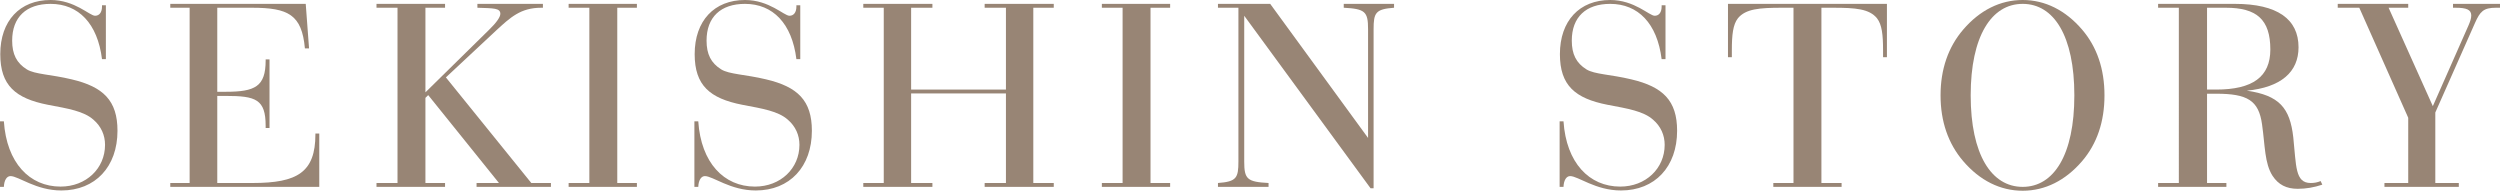 <?xml version="1.0" encoding="UTF-8"?><svg xmlns="http://www.w3.org/2000/svg" viewBox="0 0 452.19 34.5"><defs><style>.d{fill:#988575;}</style></defs><g id="a"/><g id="b"><g id="c"><g><path class="d" d="M.7,21.95c.5,7.5,4.65,11.8,10.25,11.8,4.65,0,8.05-3.3,8.05-7.55,0-1.75-.7-3.35-2.1-4.55-1.75-1.55-4.55-2-8.25-2.7C2.8,17.8,.05,15.45,.05,9.8,.05,3.75,3.6,0,9.15,0c4.4,0,7.05,2.85,8.05,2.85,.75,0,1.25-.6,1.25-1.65v-.25h.7V10.7h-.7C17.65,4.25,14.2,.7,9.15,.7,4.75,.7,2.2,3.1,2.2,7.35c0,2.45,.8,4.05,2.65,5.2,1.45,.9,4.35,.9,8.1,1.8,5.75,1.35,8.3,3.85,8.3,9.3,0,6.5-4,10.8-10.15,10.8-4.6,0-7.75-2.6-9.2-2.6-.65,0-1.15,.7-1.2,1.95H0v-11.85H.7Z"/><path class="d" d="M34.3,1.4h-3.5V.7h24.5l.6,8.05h-.75c-.55-6.1-3-7.35-9.6-7.35h-6.25v15.2h1.55c5.3,0,7.2-.95,7.2-5.65v-.2h.7v12.4h-.7v-.4c0-4.8-1.8-5.4-7.2-5.4h-1.55v15.75h6.4c8.1,0,11.35-1.95,11.35-8.8v-.15h.7v9.65H30.8v-.7h3.5V1.4Z"/><path class="d" d="M68.1,33.1h3.8V1.4h-3.8V.7h12.4v.7h-3.55v15.3l11.5-11.3c1.4-1.35,2.05-2.35,2.05-2.9,0-1.05-1.2-1-4.15-1.1V.7h11.85v.7h-.3c-3.7,0-5.55,1.7-8.25,4.2l-9,8.4,15.45,19.1h3.55v.7h-13.45v-.7h4.05l-12.8-15.9-.5,.5v15.4h3.55v.7h-12.4v-.7Z"/><path class="d" d="M102.85,33.1h3.75V1.4h-3.75V.7h12.35v.7h-3.55v31.7h3.55v.7h-12.35v-.7Z"/><path class="d" d="M126.3,21.95c.5,7.5,4.65,11.8,10.25,11.8,4.65,0,8.05-3.3,8.05-7.55,0-1.75-.7-3.35-2.1-4.55-1.75-1.55-4.55-2-8.25-2.7-5.85-1.15-8.6-3.5-8.6-9.15,0-6.05,3.55-9.8,9.1-9.8,4.4,0,7.05,2.85,8.05,2.85,.75,0,1.25-.6,1.25-1.65v-.25h.7V10.7h-.7c-.8-6.45-4.25-10-9.3-10-4.4,0-6.95,2.4-6.95,6.65,0,2.45,.8,4.05,2.65,5.2,1.45,.9,4.35,.9,8.1,1.8,5.75,1.35,8.3,3.85,8.3,9.3,0,6.5-4,10.8-10.15,10.8-4.6,0-7.75-2.6-9.2-2.6-.65,0-1.15,.7-1.2,1.95h-.7v-11.85h.7Z"/><path class="d" d="M156.15,33.1h3.7V1.4h-3.7V.7h12.5v.7h-3.85v14.8h17.15V1.4h-3.85V.7h12.5v.7h-3.7v31.7h3.7v.7h-12.5v-.7h3.85V16.9h-17.15v16.2h3.85v.7h-12.5v-.7Z"/><path class="d" d="M199.3,33.1h3.75V1.4h-3.75V.7h12.35v.7h-3.55v31.7h3.55v.7h-12.35v-.7Z"/><path class="d" d="M229.45,33.1v.7h-9.15v-.7c3.35-.25,3.7-.9,3.7-3.9V1.4h-3.7V.7h9.45l17.7,24.25V5.25c0-3.15-.55-3.65-4.4-3.85V.7h9.1v.7c-3.35,.25-3.7,.9-3.7,3.9v28.75h-.55L225.05,2.85V29.25c0,3.15,.55,3.65,4.4,3.85Z"/><path class="d" d="M282.8,21.95c.5,7.5,4.65,11.8,10.25,11.8,4.65,0,8.05-3.3,8.05-7.55,0-1.75-.7-3.35-2.1-4.55-1.75-1.55-4.55-2-8.25-2.7-5.85-1.15-8.6-3.5-8.6-9.15,0-6.05,3.55-9.8,9.1-9.8,4.4,0,7.05,2.85,8.05,2.85,.75,0,1.25-.6,1.25-1.65v-.25h.7V10.7h-.7c-.8-6.45-4.25-10-9.3-10-4.4,0-6.95,2.4-6.95,6.65,0,2.45,.8,4.05,2.65,5.2,1.45,.9,4.35,.9,8.1,1.8,5.75,1.35,8.3,3.85,8.3,9.3,0,6.5-4,10.8-10.15,10.8-4.6,0-7.75-2.6-9.2-2.6-.65,0-1.15,.7-1.2,1.95h-.7v-11.85h.7Z"/><path class="d" d="M341.3,10.35h-.7v-1.25c0-2.8-.2-4.65-1.1-5.8-1.4-1.7-3.85-1.9-7.95-1.9h-2.1v31.7h3.65v.7h-12.35v-.7h3.65V1.4h-2.05c-4.1,0-6.6,.2-8,1.9-.9,1.15-1.1,3-1.1,5.8v1.25h-.7V.7h28.75V10.35Z"/><path class="d" d="M355.1,5.35c3-3.5,6.7-5.35,10.75-5.35s7.75,1.85,10.75,5.35c2.7,3.15,4.05,7.15,4.05,11.9s-1.35,8.75-4.05,11.9c-3,3.5-6.7,5.35-10.75,5.35s-7.75-1.85-10.75-5.35c-2.7-3.15-4.1-7.15-4.1-11.9s1.4-8.75,4.1-11.9Zm10.75,28.45c5.65,0,9.35-5.8,9.35-16.55s-3.7-16.55-9.35-16.55-9.4,5.85-9.4,16.55,3.75,16.55,9.4,16.55Z"/><path class="d" d="M390.35,33.1h3.75V1.4h-3.75V.7h13.9c7.65,0,11.5,2.75,11.5,7.85,0,4.5-3.2,7.25-9.35,7.85,5.8,.85,7.8,3.05,8.4,8.45,.55,5.15,.3,8.25,3.15,8.25,.65,0,1.2-.1,1.8-.35l.3,.65c-1.5,.5-2.95,.75-4.45,.75-2.05,0-3.5-.75-4.55-2.35-1.45-2.25-1.35-5.45-1.9-9.3-.6-4.35-2.65-5.55-8.3-5.55h-1.65v16.15h3.5v.7h-12.35v-.7Zm8.85-16.9h1.65c6.6,0,9.8-2.3,9.8-7.25,0-5.45-2.5-7.55-8.05-7.55h-3.4v14.8Z"/><path class="d" d="M431.29,33.1h4.3v-11.8l-8.85-19.9h-3.9V.7h12.75v.7h-3.55l8,17.8,6.45-14.6c.3-.7,.5-1.25,.5-1.8,0-1.05-.85-1.4-2.85-1.4h-.45V.7h8.5v.7h-.75c-2.25,0-2.85,.7-3.75,2.7l-7.2,16.25v12.75h4.25v.7h-13.45v-.7Z"/></g></g></g></svg>